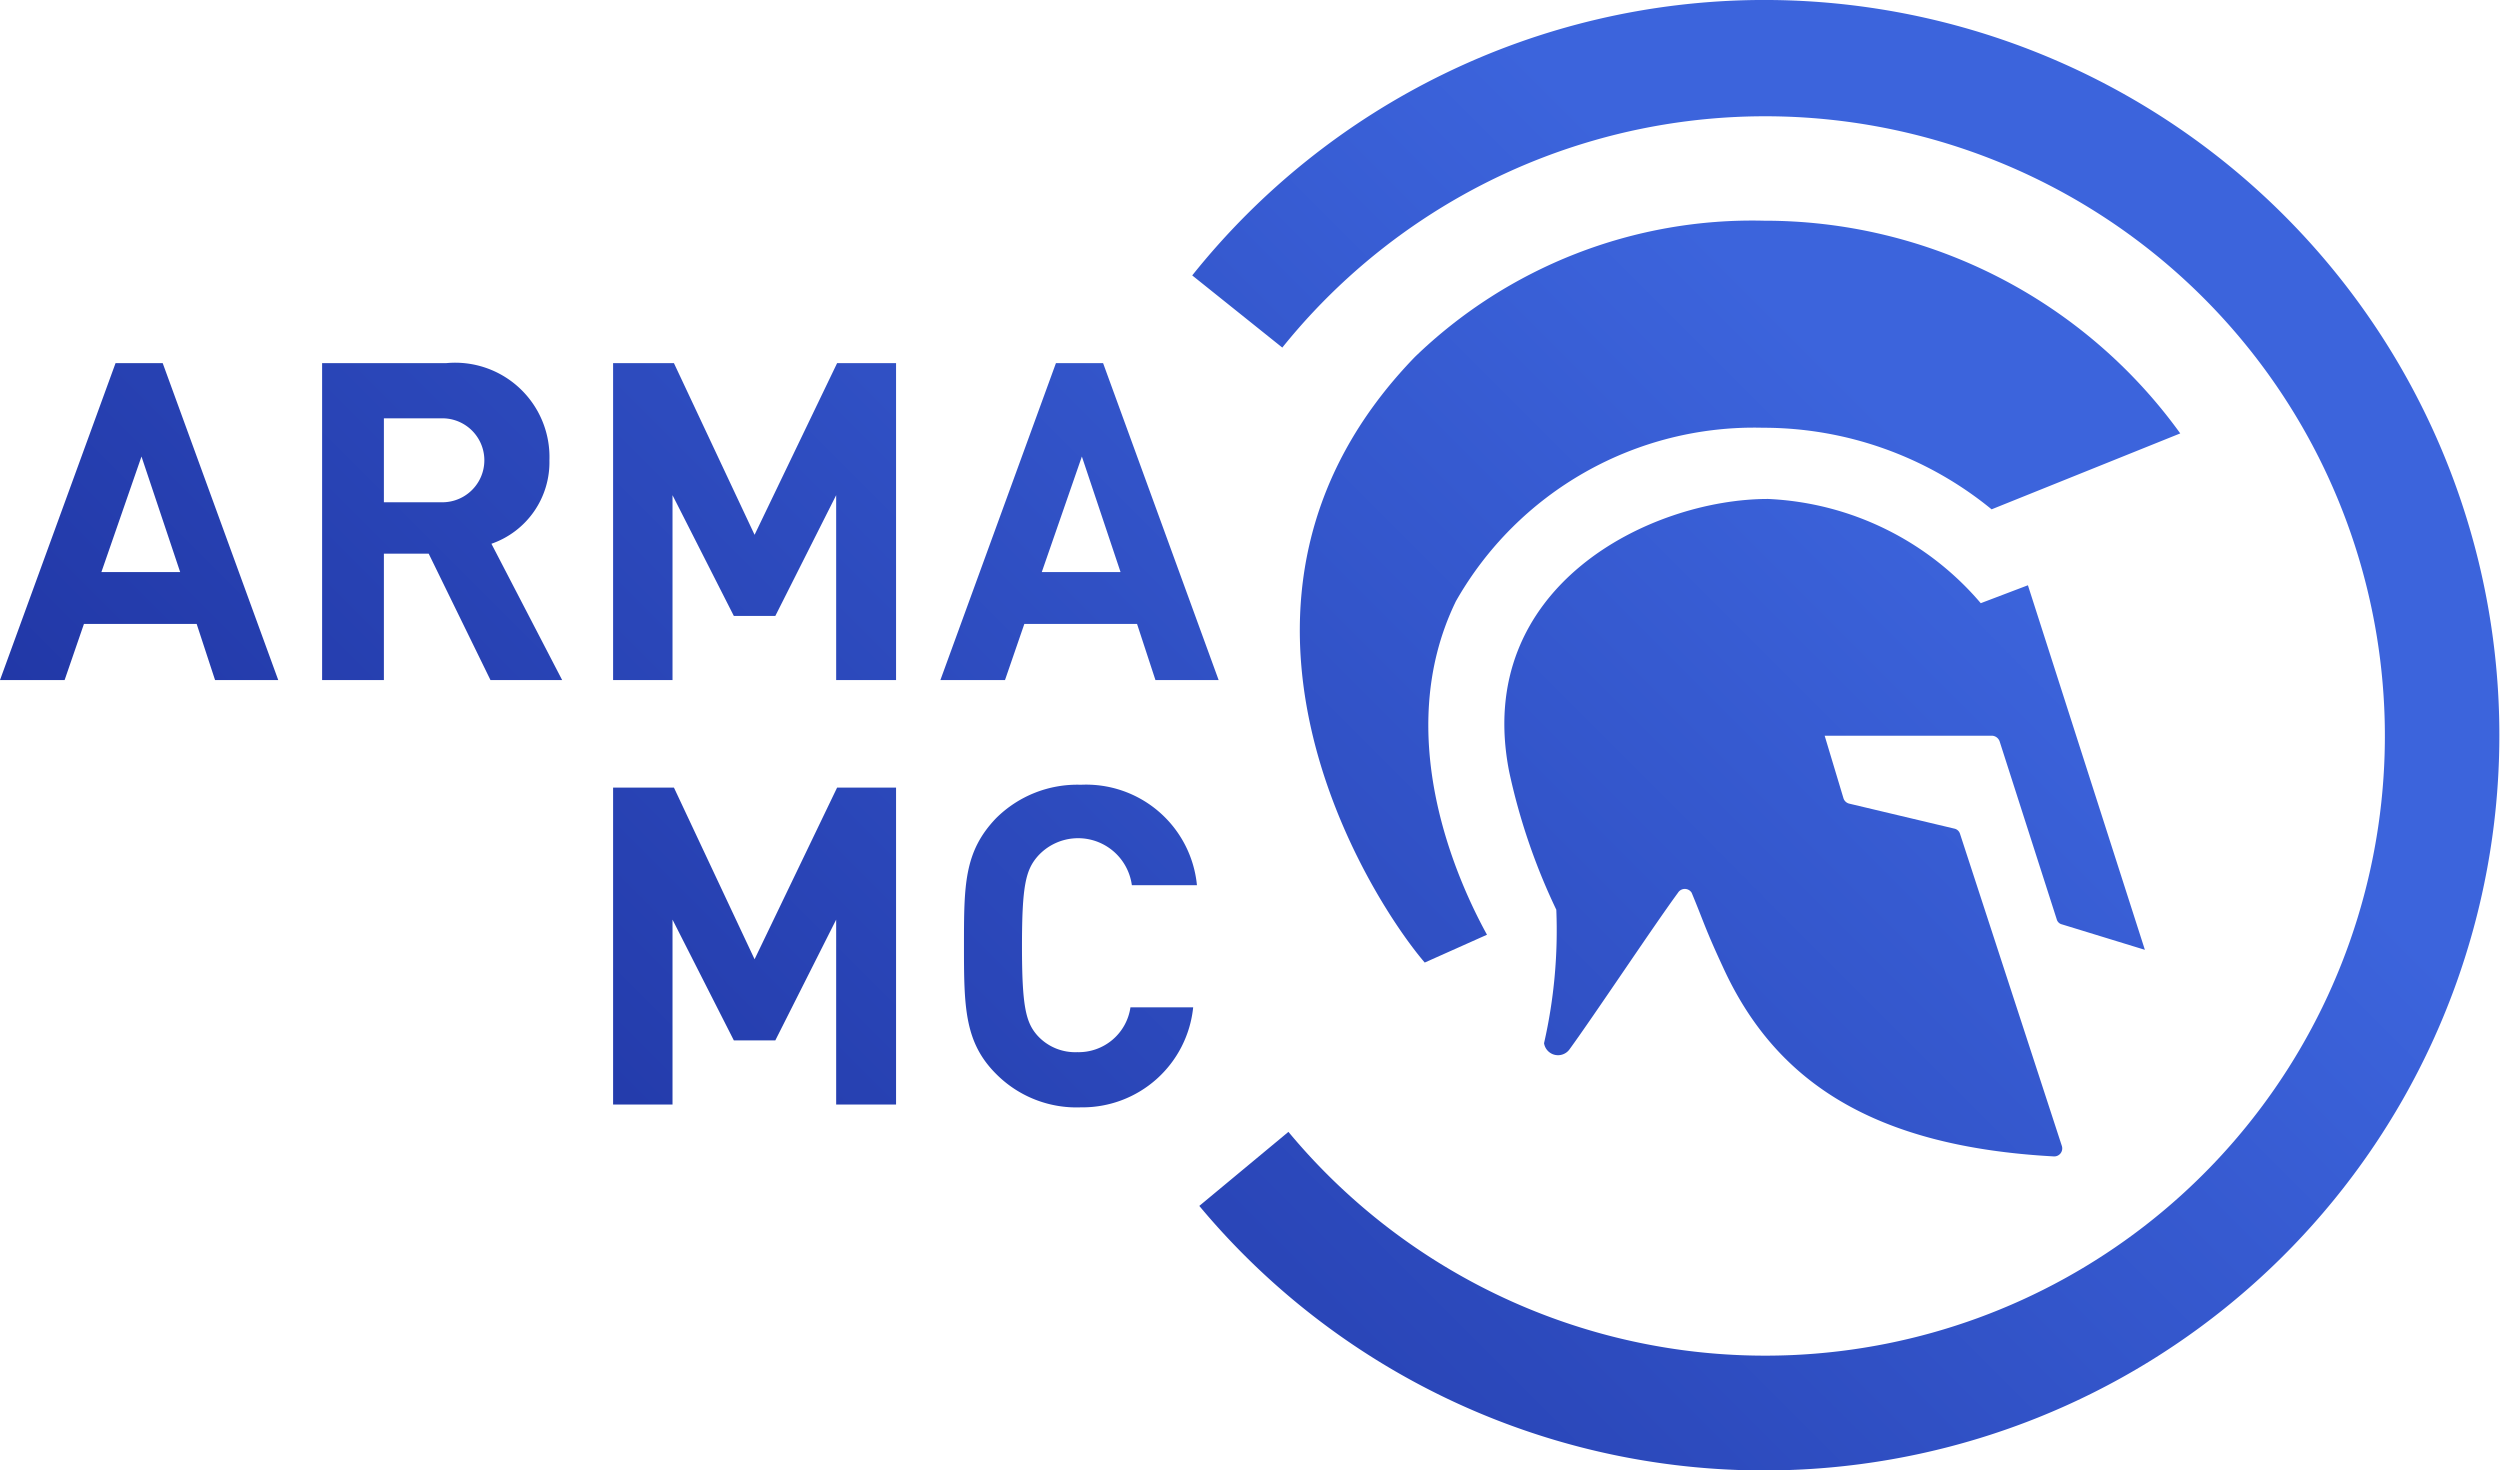 <svg xmlns="http://www.w3.org/2000/svg" xmlns:xlink="http://www.w3.org/1999/xlink" viewBox="0 0 53.01 31.18"><defs><style>.cls-1{fill:url(#Безымянный_градиент_17);}.cls-2{fill:url(#Безымянный_градиент_17-2);}.cls-3{fill:url(#Безымянный_градиент_17-3);}.cls-4{fill:url(#Безымянный_градиент_17-4);}.cls-5{fill:url(#Безымянный_градиент_17-5);}.cls-6{fill:url(#Безымянный_градиент_17-6);}.cls-7{fill:url(#Безымянный_градиент_17-7);}.cls-8{fill:url(#Безымянный_градиент_17-8);}.cls-9{fill:url(#Безымянный_градиент_17-9);}</style><linearGradient id="Безымянный_градиент_17" x1="-2.59" y1="17.84" x2="23.28" y2="-8.03" gradientUnits="userSpaceOnUse"><stop offset="0" stop-color="#1e32a0"/><stop offset="1" stop-color="#3c64dc"/></linearGradient><linearGradient id="Безымянный_градиент_17-2" x1="0" y1="20.43" x2="25.88" y2="-5.44" xlink:href="#Безымянный_градиент_17"/><linearGradient id="Безымянный_градиент_17-3" x1="3.31" y1="23.74" x2="29.19" y2="-2.13" xlink:href="#Безымянный_градиент_17"/><linearGradient id="Безымянный_градиент_17-4" x1="7.38" y1="27.81" x2="33.26" y2="1.94" xlink:href="#Безымянный_градиент_17"/><linearGradient id="Безымянный_градиент_17-5" x1="7.81" y1="28.25" x2="33.69" y2="2.37" xlink:href="#Безымянный_градиент_17"/><linearGradient id="Безымянный_градиент_17-6" x1="11.27" y1="31.71" x2="37.15" y2="5.83" xlink:href="#Безымянный_градиент_17"/><linearGradient id="Безымянный_градиент_17-7" x1="13.01" y1="33.44" x2="38.89" y2="7.57" xlink:href="#Безымянный_градиент_17"/><linearGradient id="Безымянный_градиент_17-8" x1="18.18" y1="38.61" x2="44.06" y2="12.74" xlink:href="#Безымянный_градиент_17"/><linearGradient id="Безымянный_градиент_17-9" x1="16.29" y1="36.72" x2="42.16" y2="10.84" xlink:href="#Безымянный_градиент_17"/></defs><title>Ресурс 3</title><g id="Слой_2" data-name="Слой 2"><g id="Слой_1-2" data-name="Слой 1"><path class="cls-1" d="M4.56,14.42l-.39-1.19H1.78l-.41,1.19H0L2.45,7.7h1l2.45,6.72ZM3,9.68l-.85,2.45H3.82Z"/><path class="cls-2" d="M10.4,14.42,9.09,11.74H8.14v2.68H6.83V7.7H9.46a2,2,0,0,1,2.19,2.06,1.83,1.83,0,0,1-1.23,1.77l1.5,2.89Zm-1-5.55H8.14v1.78H9.38a.89.89,0,1,0,0-1.78Z"/><path class="cls-3" d="M17.73,14.42V10.5l-1.29,2.56h-.88l-1.3-2.56v3.92H13V7.7h1.29L16,11.34,17.75,7.7H19v6.72Z"/><path class="cls-4" d="M24.5,14.42l-.39-1.19H21.72l-.41,1.19H19.94L22.39,7.7h1l2.45,6.72ZM22.94,9.68l-.85,2.45h1.67Z"/><path class="cls-5" d="M17.73,23.42V19.5l-1.29,2.56h-.88l-1.3-2.56v3.92H13V16.7h1.29L16,20.34l1.75-3.64H19v6.72Z"/><path class="cls-6" d="M22.92,23.48a2.4,2.4,0,0,1-1.8-.71c-.67-.67-.68-1.42-.68-2.71s0-2,.68-2.71a2.44,2.44,0,0,1,1.8-.71,2.36,2.36,0,0,1,2.46,2.13H24a1.15,1.15,0,0,0-2-.61c-.25.29-.33.62-.33,1.9s.08,1.62.33,1.9a1.08,1.08,0,0,0,.84.35,1.11,1.11,0,0,0,1.13-.95h1.33A2.36,2.36,0,0,1,22.92,23.48Z"/><path class="cls-7" d="M31.53,19.82c-.6-1.09-2.05-4.21-.66-7.07a7.27,7.27,0,0,1,6.51-3.68,7.64,7.64,0,0,1,4.85,1.73l4-1.61a10.86,10.86,0,0,0-8.82-4.51A10.29,10.29,0,0,0,30,7.57c-5,5.17-.95,11.49.21,12.84Z"/><path class="cls-8" d="M32.74,22.12A10.76,10.76,0,0,0,33,19.29,13.2,13.2,0,0,1,32,16.36c-.77-3.93,3-5.78,5.49-5.78A6.29,6.29,0,0,1,42,12.79l1-.38,2.48,7.73-1.76-.54a.15.15,0,0,1-.11-.11l-1.21-3.77a.18.18,0,0,0-.16-.12H38.69l.4,1.33a.17.17,0,0,0,.12.11l2.23.53a.16.16,0,0,1,.12.11l2.16,6.62a.17.17,0,0,1-.18.22c-3.81-.21-5.89-1.58-7-4-.39-.84-.4-.94-.67-1.59a.17.17,0,0,0-.29,0c-.48.65-1.79,2.62-2.3,3.32A.3.3,0,0,1,32.74,22.12Z"/><path class="cls-9" d="M37.28,0a15.53,15.53,0,0,0-12,5.84l1.91,1.53A13.14,13.14,0,1,1,27.32,24l-1.89,1.57A15.59,15.59,0,1,0,37.28,0Z"/></g></g></svg>